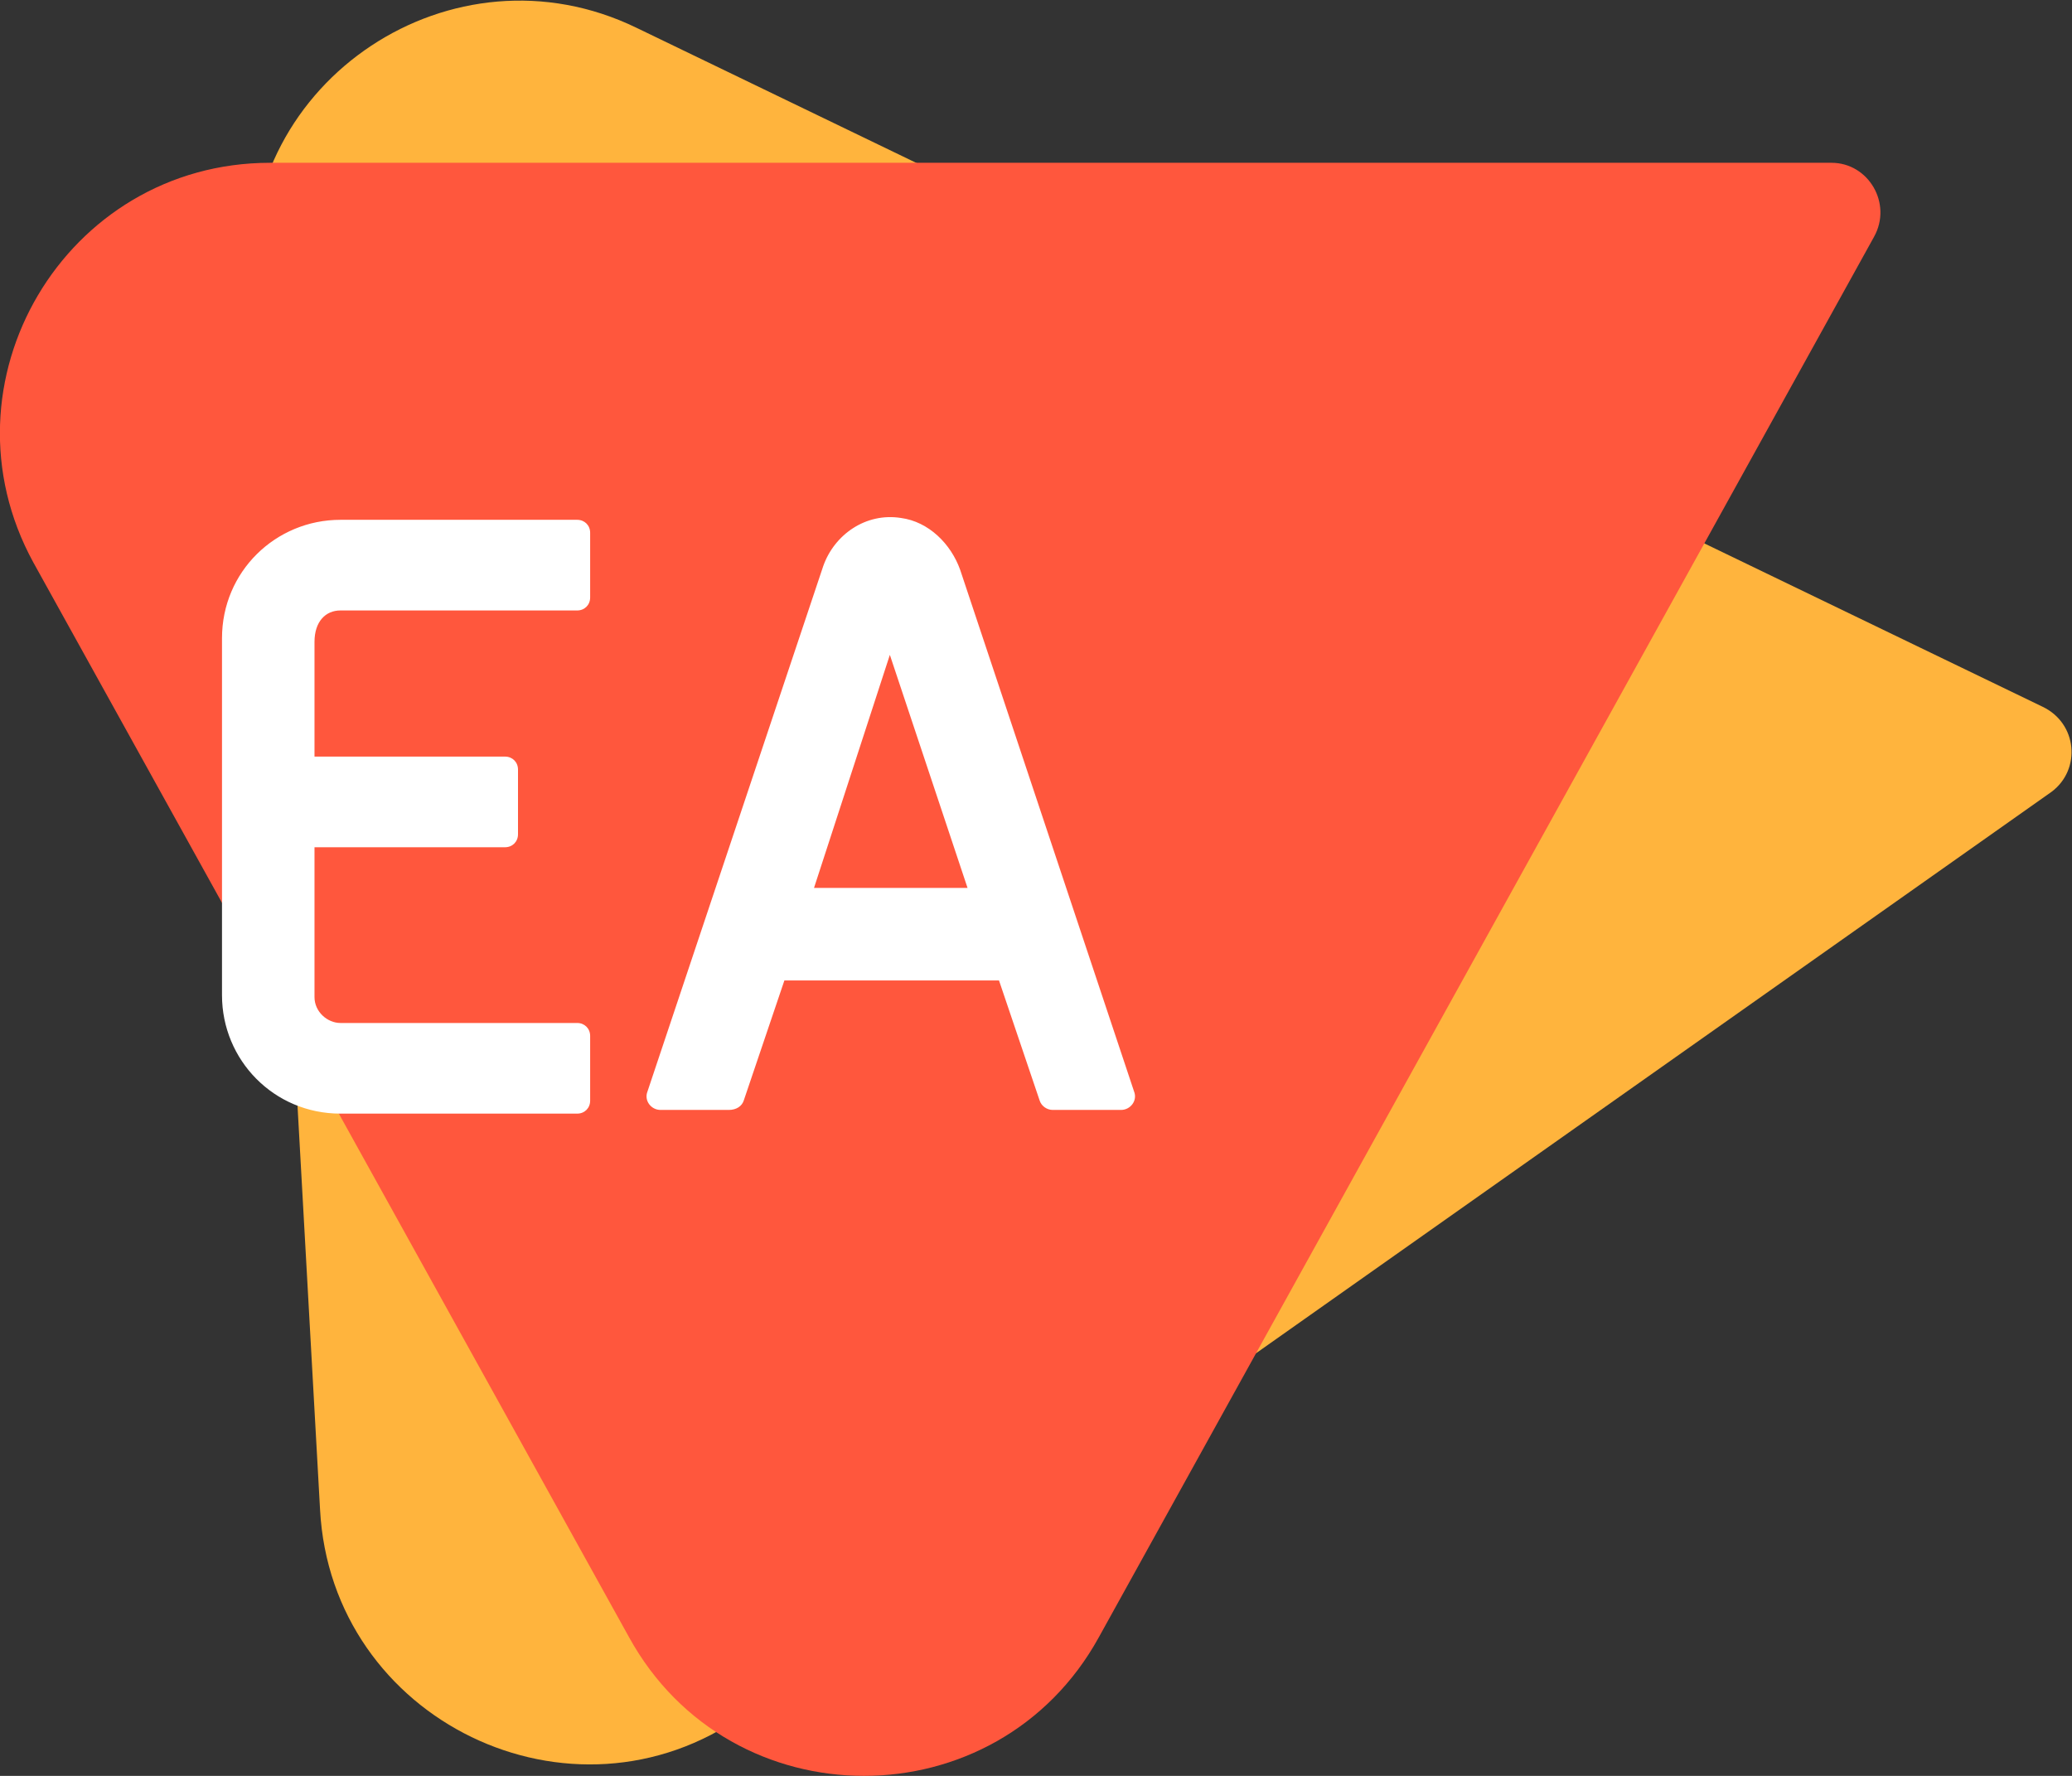<svg xmlns="http://www.w3.org/2000/svg" viewBox="0 0 112 96" xml:space="preserve" id="eac">
  <rect x="0" y="0" width="112" height="96" fill="#333333" stroke="none"/>
  <path fill="#ffb43d" d="M110.9 42.8L40.2 92.7c-9.3 6.6-22.3.3-22.9-11.1l-3.7-66.3C13 4.3 24.5-3.3 34.4 1.5l76 36.7c1.9.9 2.1 3.4.5 4.6z"/>
  <path fill="#ff573d" d="M101.3 12.8L59.4 88.5c-5.5 10-19.9 10-25.4 0L1.8 30.4C-3.5 20.7 3.5 8.8 14.6 8.8H99c2 0 3.3 2.2 2.3 4z"/>
  <path fill="#ffffff" d="M18.4 33h12.8c.4 0 .7-.3.7-.7v-3.5c0-.4-.3-.7-.7-.7H18.4c-3.5 0-6.4 2.8-6.4 6.4v19.3c0 3.5 2.8 6.4 6.4 6.4h12.8c.4 0 .7-.3.7-.7V56c0-.4-.3-.7-.7-.7H18.4c-.7 0-1.4-.6-1.4-1.4v-8.1h10.3c.4 0 .7-.3.7-.7v-3.5c0-.4-.3-.7-.7-.7H17v-6.2c0-1.1.6-1.7 1.4-1.7zM40.2 59.5l2.2-6.5H54l2.2 6.5c.1.3.4.5.7.5h3.7c.5 0 .9-.5.7-1l-9.4-28.2c-.5-1.4-1.7-2.6-3.2-2.8-1.9-.3-3.6.9-4.2 2.6L35 59c-.2.5.2 1 .7 1h3.7c.4 0 .7-.2.8-.5zm7.9-24.1L52.3 48H44l4.1-12.6z" class="st2"/>
</svg>
